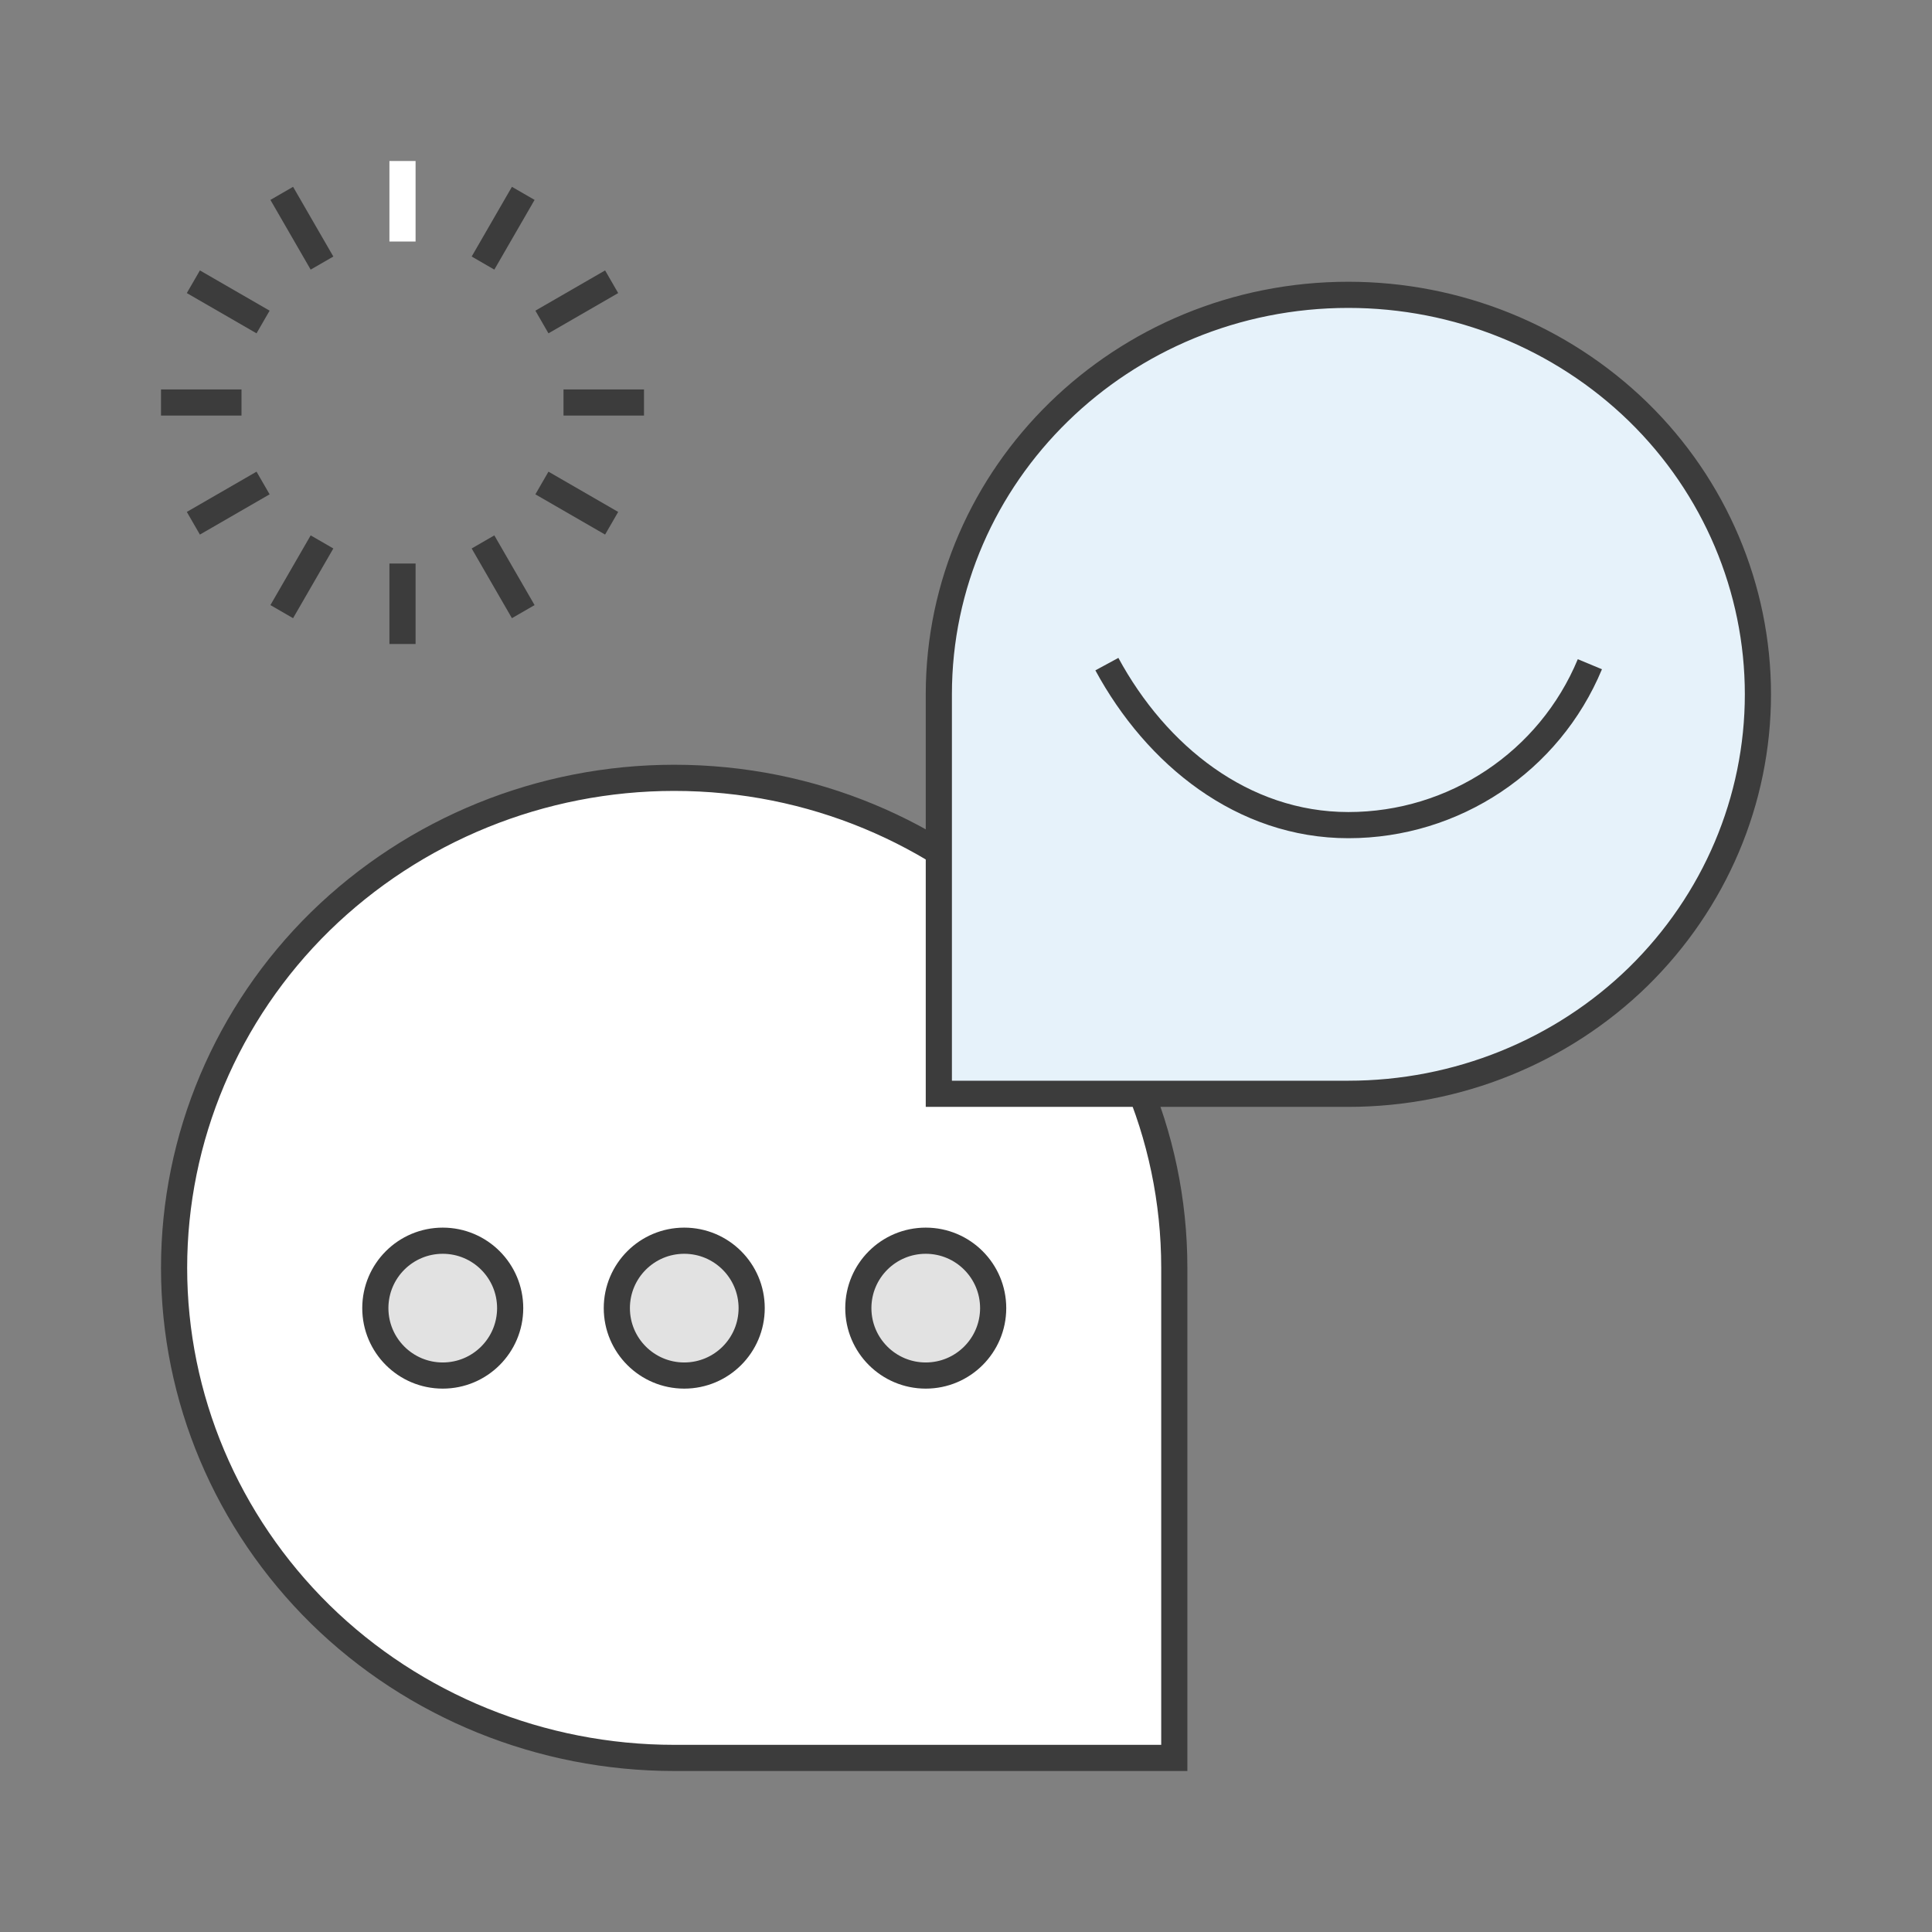 <?xml version="1.0" encoding="UTF-8"?>
<svg xmlns="http://www.w3.org/2000/svg" width="96" height="96" viewBox="0 0 96 96" fill="none">
  <rect x="0" y="0" width="96" height="96" fill="#808080" stroke="none"/>
  <path d="M58.337 87.35H58.35V87.35V87.331V87.312V87.293V87.274V87.254V87.235V87.215V87.194V87.174V87.153V87.132V87.111V87.09V87.068V87.046V87.024V87.001V86.979V86.956V86.933V86.909V86.886V86.862V86.838V86.813V86.789V86.764V86.739V86.714V86.688V86.663V86.637V86.611V86.584V86.558V86.531V86.504V86.476V86.449V86.421V86.393V86.365V86.336V86.308V86.279V86.25V86.221V86.191V86.161V86.131V86.101V86.071V86.04V86.009V85.978V85.947V85.915V85.883V85.852V85.819V85.787V85.754V85.722V85.689V85.656V85.622V85.588V85.555V85.52V85.486V85.452V85.417V85.382V85.347V85.312V85.276V85.241V85.205V85.168V85.132V85.096V85.059V85.022V84.985V84.948V84.91V84.872V84.834V84.796V84.758V84.719V84.681V84.642V84.603V84.563V84.524V84.484V84.444V84.404V84.364V84.323V84.283V84.242V84.201V84.16V84.118V84.077V84.035V83.993V83.951V83.908V83.866V83.823V83.78V83.737V83.694V83.65V83.607V83.563V83.519V83.475V83.43V83.386V83.341V83.296V83.251V83.206V83.16V83.115V83.069V83.023V82.977V82.931V82.884V82.837V82.791V82.744V82.697V82.649V82.602V82.554V82.506V82.458V82.41V82.362V82.313V82.264V82.216V82.166V82.117V82.068V82.019V81.969V81.919V81.869V81.819V81.769V81.718V81.668V81.617V81.566V81.515V81.463V81.412V81.36V81.309V81.257V81.205V81.153V81.1V81.048V80.995V80.942V80.889V80.836V80.783V80.73V80.676V80.622V80.569V80.514V80.46V80.406V80.352V80.297V80.242V80.188V80.132V80.077V80.022V79.967V79.911V79.855V79.799V79.743V79.687V79.631V79.575V79.518V79.462V79.405V79.348V79.291V79.233V79.176V79.119V79.061V79.003V78.945V78.887V78.829V78.771V78.713V78.654V78.595V78.537V78.478V78.419V78.359V78.3V78.241V78.181V78.122V78.062V78.002V77.942V77.882V77.822V77.761V77.701V77.64V77.579V77.518V77.457V77.396V77.335V77.274V77.212V77.151V77.089V77.027V76.965V76.903V76.841V76.779V76.717V76.654V76.592V76.529V76.466V76.403V76.34V76.277V76.214V76.151V76.087V76.024V75.96V75.896V75.833V75.769V75.705V75.64V75.576V75.512V75.447V75.383V75.318V75.254V75.189V75.124V75.059V74.994V74.928V74.863V74.798V74.732V74.667V74.601V74.535V74.469V74.403V74.337V74.271V74.205V74.139V74.072V74.006V73.939V73.873V73.806V73.739V73.672V73.605V73.538V73.471V73.403V73.336V73.269V73.201V73.134V73.066V72.998V72.93V72.863V72.795V72.727V72.659V72.59V72.522V72.454V72.385V72.317V72.248V72.18V72.111V72.042V71.973V71.904V71.835V71.766V71.697V71.628V71.559V71.49V71.42V71.351V71.281V71.212V71.142V71.072V71.002V70.933V70.863V70.793V70.723V70.653V70.583V70.512V70.442V70.372V70.302V70.231V70.161V70.09V70.019V69.949V69.878V69.807V69.737V69.666V69.595V69.524V69.453V69.382V69.311V69.24V69.168V69.097V69.026V68.954V68.883V68.812V68.74V68.669V68.597V68.525V68.454V68.382V68.31V68.239V68.167V68.095V68.023V67.951V67.879V67.807V67.735V67.663V67.591V67.519V67.447V67.374V67.302V67.23V67.158V67.085V67.013V66.94V66.868V66.796V66.723V66.65V66.578V66.505V66.433V66.36V66.287V66.215V66.142V66.069V65.996V65.924V65.851V65.778V65.705V65.632V65.559V65.487V65.414V65.341V65.268V65.195V65.122V65.049V64.976V64.903V64.83V64.757V64.683V64.61V64.537V64.464V64.391V64.318V64.245V64.171V64.098V64.025V63.952V63.879V63.806V63.732V63.659V63.586V63.513V63.439V63.366V63.293V63.22V63.147V63.073V63C58.35 49.571 47.229 38.65 33.5 38.65C26.903 38.65 20.59 41.218 15.918 45.781C11.265 50.343 8.65 56.543 8.65 63C8.65 69.456 11.264 75.64 15.919 80.22C20.572 84.782 26.902 87.35 33.5 87.35H33.575H33.649H33.724H33.799H33.873H33.948H34.023H34.098H34.172H34.247H34.322H34.396H34.471H34.546H34.62H34.695H34.77H34.844H34.919H34.993H35.068H35.142H35.217H35.292H35.366H35.441H35.515H35.59H35.664H35.739H35.813H35.888H35.962H36.036H36.111H36.185H36.259H36.334H36.408H36.482H36.556H36.631H36.705H36.779H36.853H36.927H37.001H37.075H37.15H37.224H37.297H37.371H37.445H37.519H37.593H37.667H37.741H37.815H37.888H37.962H38.036H38.109H38.183H38.256H38.33H38.403H38.477H38.55H38.624H38.697H38.77H38.843H38.917H38.99H39.063H39.136H39.209H39.282H39.355H39.428H39.501H39.574H39.646H39.719H39.792H39.864H39.937H40.01H40.082H40.154H40.227H40.299H40.371H40.444H40.516H40.588H40.66H40.732H40.804H40.876H40.947H41.019H41.091H41.163H41.234H41.306H41.377H41.449H41.52H41.591H41.663H41.734H41.805H41.876H41.947H42.018H42.089H42.159H42.23H42.301H42.371H42.442H42.512H42.583H42.653H42.723H42.793H42.863H42.933H43.003H43.073H43.143H43.212H43.282H43.352H43.421H43.491H43.56H43.629H43.698H43.767H43.836H43.905H43.974H44.043H44.112H44.18H44.249H44.317H44.385H44.454H44.522H44.59H44.658H44.726H44.794H44.861H44.929H44.997H45.064H45.131H45.199H45.266H45.333H45.4H45.467H45.534H45.6H45.667H45.733H45.8H45.866H45.932H45.999H46.065H46.13H46.196H46.262H46.328H46.393H46.459H46.524H46.589H46.654H46.719H46.784H46.849H46.914H46.978H47.043H47.107H47.171H47.236H47.3H47.364H47.427H47.491H47.555H47.618H47.681H47.745H47.808H47.871H47.934H47.996H48.059H48.122H48.184H48.246H48.309H48.371H48.433H48.495H48.556H48.618H48.679H48.741H48.802H48.863H48.924H48.985H49.046H49.106H49.167H49.227H49.287H49.347H49.407H49.467H49.527H49.586H49.646H49.705H49.764H49.823H49.882H49.941H50H50.058H50.117H50.175H50.233H50.291H50.349H50.406H50.464H50.521H50.578H50.636H50.693H50.749H50.806H50.862H50.919H50.975H51.031H51.087H51.143H51.199H51.254H51.31H51.365H51.42H51.475H51.529H51.584H51.639H51.693H51.747H51.801H51.855H51.909H51.962H52.016H52.069H52.122H52.175H52.228H52.28H52.333H52.385H52.437H52.489H52.541H52.593H52.644H52.695H52.746H52.797H52.848H52.899H52.949H53H53.05H53.1H53.15H53.199H53.249H53.298H53.347H53.396H53.445H53.494H53.542H53.59H53.639H53.686H53.734H53.782H53.829H53.876H53.923H53.97H54.017H54.064H54.11H54.156H54.202H54.248H54.294H54.339H54.384H54.429H54.474H54.519H54.563H54.608H54.652H54.696H54.739H54.783H54.827H54.87H54.913H54.956H54.998H55.041H55.083H55.125H55.167H55.208H55.25H55.291H55.332H55.373H55.414H55.454H55.495H55.535H55.575H55.614H55.654H55.693H55.732H55.771H55.81H55.848H55.886H55.925H55.962H56H56.038H56.075H56.112H56.149H56.185H56.222H56.258H56.294H56.33H56.365H56.401H56.436H56.471H56.506H56.54H56.575H56.609H56.642H56.676H56.71H56.743H56.776H56.809H56.841H56.873H56.906H56.938H56.969H57.001H57.032H57.063H57.094H57.124H57.155H57.185H57.215H57.245H57.274H57.303H57.332H57.361H57.389H57.418H57.446H57.474H57.501H57.529H57.556H57.583H57.609H57.636H57.662H57.688H57.714H57.739H57.765H57.79H57.814H57.839H57.863H57.887H57.911H57.935H57.958H57.981H58.004H58.027H58.049H58.071H58.093H58.115H58.136H58.157H58.178H58.199H58.219H58.239H58.259H58.279H58.298H58.318H58.337Z" fill="white" stroke="#3C3C3C" stroke-width="1.3" stroke-miterlimit="1.5" stroke-linecap="square"></path>
  <path d="M20 12V8" stroke="white" stroke-width="1.3" stroke-miterlimit="1.5" stroke-linejoin="bevel"></path>
  <path d="M20 32V28" stroke="#3C3C3C" stroke-width="1.3" stroke-miterlimit="1.5" stroke-linejoin="bevel"></path>
  <path d="M16 13.072L14 9.608" stroke="#3C3C3C" stroke-width="1.3" stroke-miterlimit="1.5" stroke-linejoin="bevel"></path>
  <path d="M26 30.392L24 26.928" stroke="#3C3C3C" stroke-width="1.3" stroke-miterlimit="1.5" stroke-linejoin="bevel"></path>
  <path d="M16 26.928L14 30.392" stroke="#3C3C3C" stroke-width="1.3" stroke-miterlimit="1.5" stroke-linejoin="bevel"></path>
  <path d="M26 9.608L24 13.072" stroke="#3C3C3C" stroke-width="1.3" stroke-miterlimit="1.5" stroke-linejoin="bevel"></path>
  <path d="M12 20H8" stroke="#3C3C3C" stroke-width="1.3" stroke-miterlimit="1.5" stroke-linejoin="bevel"></path>
  <path d="M32 20H28" stroke="#3C3C3C" stroke-width="1.3" stroke-miterlimit="1.5" stroke-linejoin="bevel"></path>
  <path d="M13.072 16L9.608 14" stroke="#3C3C3C" stroke-width="1.3" stroke-miterlimit="1.5" stroke-linejoin="bevel"></path>
  <path d="M30.392 26L26.928 24" stroke="#3C3C3C" stroke-width="1.3" stroke-miterlimit="1.5" stroke-linejoin="bevel"></path>
  <path d="M26.928 16L30.392 14" stroke="#3C3C3C" stroke-width="1.3" stroke-miterlimit="1.5" stroke-linejoin="bevel"></path>
  <path d="M9.608 26L13.072 24" stroke="#3C3C3C" stroke-width="1.3" stroke-miterlimit="1.5" stroke-linejoin="bevel"></path>
  <path d="M46.66 54.35H46.65V54.339V54.323V54.306V54.288V54.271V54.253V54.236V54.218V54.199V54.181V54.162V54.144V54.125V54.105V54.086V54.067V54.047V54.027V54.007V53.986V53.966V53.945V53.924V53.903V53.882V53.861V53.839V53.817V53.795V53.773V53.751V53.728V53.705V53.682V53.659V53.636V53.612V53.589V53.565V53.541V53.517V53.492V53.468V53.443V53.418V53.393V53.367V53.342V53.316V53.291V53.264V53.238V53.212V53.185V53.159V53.132V53.105V53.078V53.05V53.023V52.995V52.967V52.939V52.91V52.882V52.853V52.825V52.796V52.767V52.737V52.708V52.678V52.648V52.618V52.588V52.558V52.528V52.497V52.466V52.435V52.404V52.373V52.342V52.31V52.278V52.246V52.214V52.182V52.15V52.117V52.084V52.051V52.018V51.985V51.952V51.918V51.885V51.851V51.817V51.783V51.748V51.714V51.679V51.645V51.61V51.575V51.54V51.504V51.469V51.433V51.398V51.361V51.325V51.289V51.253V51.216V51.18V51.143V51.106V51.069V51.032V50.994V50.957V50.919V50.881V50.843V50.805V50.767V50.728V50.69V50.651V50.612V50.573V50.534V50.495V50.456V50.416V50.377V50.337V50.297V50.257V50.217V50.176V50.136V50.095V50.054V50.014V49.973V49.931V49.89V49.849V49.807V49.766V49.724V49.682V49.64V49.598V49.556V49.513V49.471V49.428V49.385V49.342V49.299V49.256V49.213V49.169V49.126V49.082V49.038V48.994V48.95V48.906V48.862V48.818V48.773V48.728V48.684V48.639V48.594V48.549V48.503V48.458V48.413V48.367V48.321V48.276V48.23V48.184V48.138V48.091V48.045V47.998V47.952V47.905V47.858V47.811V47.764V47.717V47.67V47.623V47.575V47.528V47.48V47.432V47.384V47.336V47.288V47.24V47.192V47.143V47.095V47.046V46.998V46.949V46.9V46.851V46.802V46.752V46.703V46.654V46.604V46.554V46.505V46.455V46.405V46.355V46.305V46.255V46.205V46.154V46.104V46.053V46.002V45.952V45.901V45.85V45.799V45.748V45.697V45.645V45.594V45.542V45.491V45.439V45.387V45.336V45.284V45.232V45.179V45.127V45.075V45.023V44.97V44.918V44.865V44.812V44.76V44.707V44.654V44.601V44.548V44.495V44.441V44.388V44.335V44.281V44.228V44.174V44.12V44.067V44.013V43.959V43.905V43.851V43.797V43.742V43.688V43.634V43.579V43.525V43.47V43.415V43.361V43.306V43.251V43.196V43.141V43.086V43.031V42.976V42.92V42.865V42.81V42.754V42.699V42.643V42.587V42.532V42.476V42.42V42.364V42.308V42.252V42.196V42.14V42.084V42.027V41.971V41.915V41.858V41.802V41.745V41.688V41.632V41.575V41.518V41.461V41.404V41.348V41.291V41.233V41.176V41.119V41.062V41.005V40.947V40.89V40.833V40.775V40.718V40.66V40.603V40.545V40.487V40.429V40.372V40.314V40.256V40.198V40.14V40.082V40.024V39.966V39.908V39.85V39.791V39.733V39.675V39.617V39.558V39.5V39.441V39.383V39.324V39.266V39.207V39.148V39.09V39.031V38.972V38.913V38.855V38.796V38.737V38.678V38.619V38.56V38.501V38.442V38.383V38.324V38.265V38.205V38.146V38.087V38.028V37.968V37.909V37.85V37.791V37.731V37.672V37.612V37.553V37.493V37.434V37.374V37.315V37.255V37.196V37.136V37.076V37.017V36.957V36.898V36.838V36.778V36.718V36.658V36.599V36.539V36.479V36.419V36.359V36.3V36.24V36.18V36.12V36.06V36V35.94V35.88V35.821V35.761V35.701V35.641V35.581V35.521V35.461V35.401V35.341V35.281V35.221V35.16V35.1V35.041V34.98V34.92V34.86V34.8V34.74V34.68V34.62V34.56V34.5C46.65 23.558 55.752 14.65 67 14.65C72.404 14.65 77.575 16.744 81.4 20.465C85.21 24.184 87.35 29.238 87.35 34.5C87.35 39.762 85.21 44.802 81.399 48.536C77.588 52.255 72.405 54.35 67 54.35H66.939H66.877H66.815H66.754H66.692H66.631H66.569H66.508H66.446H66.385H66.323H66.262H66.2H66.139H66.077H66.016H65.954H65.893H65.832H65.77H65.709H65.647H65.586H65.525H65.463H65.402H65.34H65.279H65.218H65.156H65.095H65.034H64.972H64.911H64.85H64.789H64.728H64.666H64.605H64.544H64.483H64.422H64.361H64.3H64.239H64.177H64.117H64.055H63.995H63.934H63.873H63.812H63.751H63.69H63.629H63.568H63.508H63.447H63.386H63.325H63.265H63.204H63.144H63.083H63.023H62.962H62.901H62.841H62.781H62.72H62.66H62.599H62.539H62.479H62.419H62.359H62.298H62.238H62.178H62.118H62.058H61.998H61.938H61.878H61.819H61.759H61.699H61.639H61.58H61.52H61.46H61.401H61.341H61.282H61.222H61.163H61.104H61.044H60.985H60.926H60.867H60.808H60.749H60.69H60.631H60.572H60.513H60.454H60.395H60.337H60.278H60.219H60.161H60.102H60.044H59.985H59.927H59.869H59.81H59.752H59.694H59.636H59.578H59.52H59.462H59.404H59.347H59.289H59.231H59.174H59.116H59.059H59.001H58.944H58.887H58.83H58.772H58.715H58.658H58.601H58.544H58.488H58.431H58.374H58.318H58.261H58.205H58.148H58.092H58.035H57.979H57.923H57.867H57.811H57.755H57.699H57.644H57.588H57.532H57.477H57.421H57.366H57.31H57.255H57.2H57.145H57.09H57.035H56.98H56.925H56.871H56.816H56.761H56.707H56.653H56.598H56.544H56.49H56.436H56.382H56.328H56.274H56.221H56.167H56.114H56.06H56.007H55.953H55.9H55.847H55.794H55.741H55.688H55.636H55.583H55.53H55.478H55.426H55.373H55.321H55.269H55.217H55.165H55.113H55.062H55.01H54.959H54.907H54.856H54.805H54.754H54.702H54.651H54.601H54.55H54.499H54.449H54.398H54.348H54.298H54.248H54.198H54.148H54.098H54.048H53.999H53.949H53.9H53.851H53.801H53.752H53.703H53.655H53.606H53.557H53.509H53.46H53.412H53.364H53.316H53.268H53.22H53.172H53.125H53.077H53.03H52.983H52.935H52.888H52.842H52.795H52.748H52.702H52.655H52.609H52.562H52.516H52.471H52.425H52.379H52.333H52.288H52.242H52.197H52.152H52.107H52.062H52.018H51.973H51.928H51.884H51.84H51.796H51.752H51.708H51.664H51.621H51.577H51.534H51.491H51.448H51.405H51.362H51.319H51.277H51.234H51.192H51.15H51.108H51.066H51.025H50.983H50.941H50.9H50.859H50.818H50.777H50.736H50.696H50.655H50.615H50.575H50.535H50.495H50.455H50.415H50.376H50.337H50.297H50.258H50.219H50.181H50.142H50.104H50.065H50.027H49.989H49.951H49.913H49.876H49.839H49.801H49.764H49.727H49.69H49.654H49.617H49.581H49.545H49.509H49.473H49.437H49.401H49.366H49.331H49.296H49.261H49.226H49.191H49.157H49.123H49.088H49.054H49.02H48.987H48.953H48.92H48.887H48.854H48.821H48.788H48.756H48.723H48.691H48.659H48.627H48.596H48.564H48.533H48.502H48.471H48.44H48.409H48.378H48.348H48.318H48.288H48.258H48.228H48.199H48.17H48.141H48.112H48.083H48.054H48.026H47.998H47.969H47.941H47.914H47.886H47.859H47.832H47.805H47.778H47.751H47.725H47.699H47.672H47.646H47.621H47.595H47.57H47.545H47.52H47.495H47.47H47.446H47.422H47.397H47.373H47.35H47.326H47.303H47.28H47.257H47.234H47.212H47.189H47.167H47.145H47.123H47.102H47.08H47.059H47.038H47.017H46.997H46.976H46.956H46.936H46.916H46.897H46.877H46.858H46.839H46.82H46.801H46.783H46.765H46.747H46.729H46.711H46.694H46.677H46.66Z" fill="#E6F2FA" stroke="#3C3C3C" stroke-width="1.3" stroke-miterlimit="1.5" stroke-linecap="square"></path>
  <path d="M55 33C57.453 37.527 61.746 41 67 41C72.254 41 76.987 37.846 79 33.005" stroke="#3C3C3C" stroke-width="1.3" stroke-miterlimit="1.5"></path>
  <circle cx="22" cy="65" r="3.35" fill="#E2E2E2" stroke="#3C3C3C" stroke-width="1.3" stroke-miterlimit="1.5" stroke-linecap="square"></circle>
  <circle cx="34" cy="65" r="3.35" fill="#E2E2E2" stroke="#3C3C3C" stroke-width="1.3" stroke-miterlimit="1.5" stroke-linecap="square"></circle>
  <circle cx="46" cy="65" r="3.35" fill="#E2E2E2" stroke="#3C3C3C" stroke-width="1.3" stroke-miterlimit="1.5" stroke-linecap="square"></circle>
</svg>
